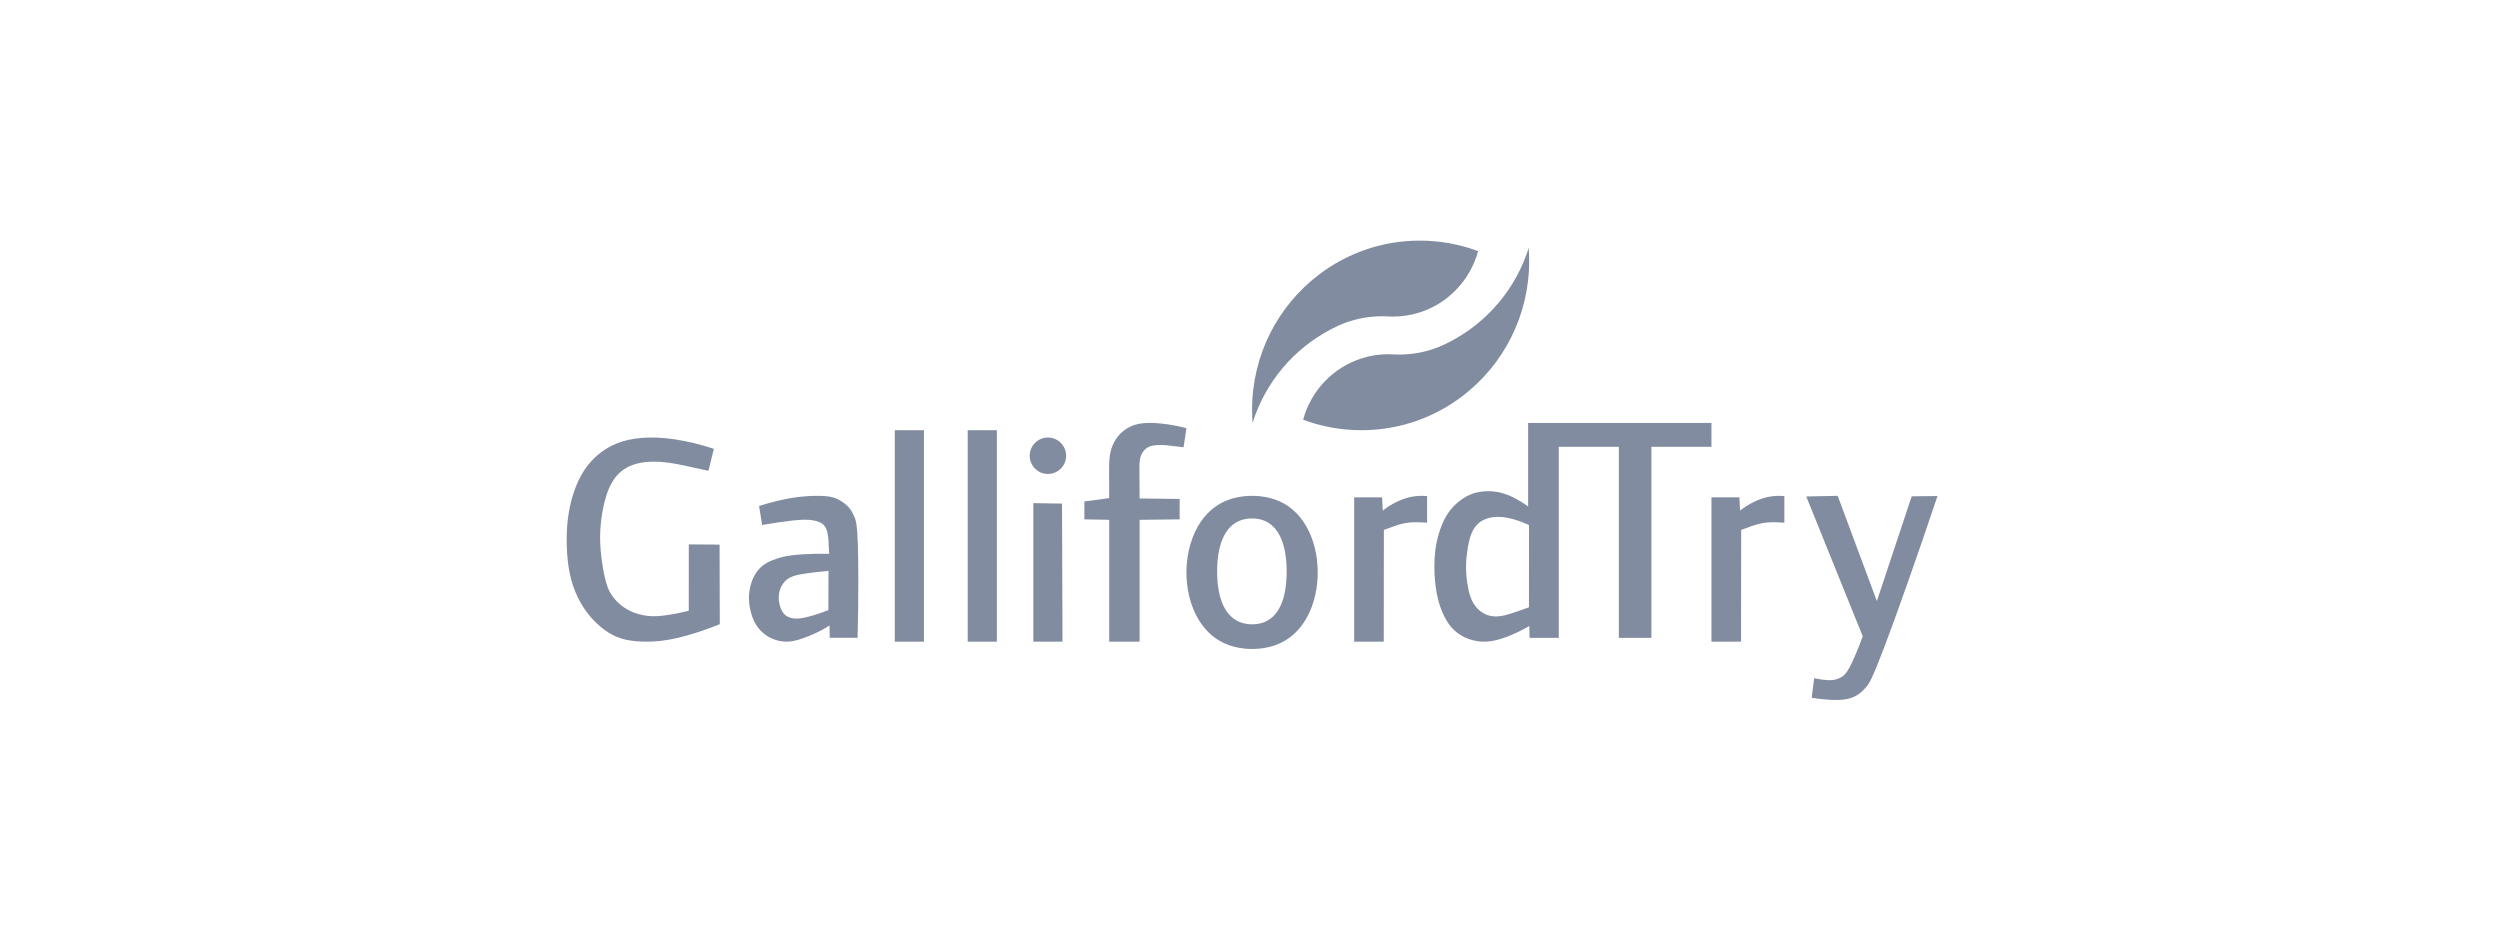 <svg width="150" height="57" viewBox="0 0 150 57" fill="none" xmlns="http://www.w3.org/2000/svg">
<path fill-rule="evenodd" clip-rule="evenodd" d="M67.193 26.048C67.357 25.877 67.553 25.736 67.765 25.626C67.976 25.518 68.203 25.44 68.511 25.402C68.818 25.364 69.207 25.365 69.669 25.412C70.13 25.459 70.664 25.554 71.187 25.689L71.014 26.835C70.785 26.809 70.556 26.783 70.349 26.758C70.14 26.733 69.952 26.709 69.771 26.701C69.591 26.692 69.419 26.701 69.282 26.719C69.144 26.737 69.04 26.763 68.953 26.799C68.866 26.835 68.796 26.881 68.73 26.94C68.664 26.999 68.602 27.072 68.55 27.153C68.499 27.233 68.457 27.322 68.426 27.433C68.395 27.544 68.375 27.677 68.368 27.875C68.362 28.074 68.366 28.338 68.369 28.687C68.373 29.038 68.374 29.473 68.376 29.908L70.779 29.937V31.161L68.376 31.19V38.5H66.553V31.19L65.062 31.161V30.088L66.549 29.886C66.55 29.676 66.551 29.466 66.551 29.288C66.552 29.11 66.551 28.964 66.549 28.818L66.545 28.422C66.541 28.031 66.548 27.638 66.591 27.339C66.635 27.039 66.702 26.834 66.8 26.629C66.899 26.424 67.029 26.22 67.193 26.048Z" fill="#828CA0"/>
<mask id="mask0_57_56" style="mask-type:luminance" maskUnits="userSpaceOnUse" x="34" y="14" width="83" height="28">
<path d="M34 42H116.25V14H34V42Z" fill="#828CA0"/>
</mask>
<g mask="url(#mask0_57_56)">
<path fill-rule="evenodd" clip-rule="evenodd" d="M53.687 38.5H55.437V25.813H53.687V38.5Z" fill="#828CA0"/>
</g>
<mask id="mask1_57_56" style="mask-type:luminance" maskUnits="userSpaceOnUse" x="34" y="14" width="83" height="28">
<path d="M34 42H116.25V14H34V42Z" fill="#828CA0"/>
</mask>
<g mask="url(#mask1_57_56)">
<path fill-rule="evenodd" clip-rule="evenodd" d="M58.062 38.5H59.812V25.813H58.062V38.5Z" fill="#828CA0"/>
</g>
<mask id="mask2_57_56" style="mask-type:luminance" maskUnits="userSpaceOnUse" x="34" y="14" width="83" height="28">
<path d="M34 42H116.25V14H34V42Z" fill="#828CA0"/>
</mask>
<g mask="url(#mask2_57_56)">
<path fill-rule="evenodd" clip-rule="evenodd" d="M91.738 36.439C91.524 36.515 91.31 36.589 91.058 36.677C90.805 36.764 90.514 36.864 90.271 36.922C90.113 36.958 89.976 36.977 89.852 36.983C89.783 36.986 89.717 36.986 89.653 36.982C89.481 36.972 89.335 36.94 89.195 36.885C89.056 36.83 88.925 36.754 88.801 36.653C88.678 36.552 88.563 36.427 88.465 36.284C88.366 36.14 88.283 35.978 88.211 35.76C88.138 35.542 88.077 35.27 88.032 34.954C87.986 34.637 87.956 34.278 87.964 33.909C87.971 33.54 88.017 33.162 88.069 32.848C88.123 32.535 88.182 32.287 88.26 32.081C88.338 31.876 88.432 31.713 88.537 31.581C88.643 31.448 88.759 31.344 88.899 31.26C89.039 31.176 89.202 31.111 89.382 31.068C89.524 31.033 89.678 31.013 89.852 31.012C89.899 31.012 89.946 31.013 89.996 31.015C90.231 31.025 90.505 31.07 90.804 31.153C91.103 31.236 91.429 31.358 91.741 31.506L91.738 36.439ZM91.688 25.375L91.687 30.388C91.372 30.157 91.034 29.956 90.723 29.809C90.418 29.664 90.137 29.571 89.852 29.52C89.846 29.519 89.84 29.518 89.833 29.517C89.542 29.465 89.245 29.459 88.969 29.488C88.692 29.515 88.438 29.578 88.19 29.688C87.941 29.796 87.7 29.952 87.476 30.138C87.252 30.325 87.047 30.544 86.871 30.805C86.696 31.069 86.547 31.376 86.419 31.743C86.291 32.109 86.181 32.535 86.121 33C86.083 33.296 86.064 33.608 86.062 33.923V34.04C86.063 34.181 86.067 34.325 86.074 34.465C86.099 34.961 86.162 35.447 86.263 35.874C86.364 36.303 86.504 36.671 86.652 36.973C86.802 37.275 86.96 37.508 87.143 37.704C87.326 37.899 87.531 38.054 87.759 38.176C87.989 38.3 88.243 38.391 88.508 38.444C88.773 38.498 89.047 38.517 89.356 38.483C89.512 38.465 89.676 38.434 89.852 38.388C90.028 38.343 90.214 38.282 90.419 38.205C90.828 38.048 91.306 37.823 91.76 37.562L91.774 38.274H93.527V26.808H97.131V38.274H99.084V26.808H102.687V25.375H91.688Z" fill="#828CA0"/>
</g>
<path fill-rule="evenodd" clip-rule="evenodd" d="M35.873 27.289C36.204 27.009 36.582 26.776 37.013 26.604C37.443 26.432 37.926 26.321 38.489 26.275C39.051 26.227 39.694 26.245 40.435 26.353C41.175 26.461 42.017 26.66 42.832 26.929L42.505 28.248C42.188 28.179 41.872 28.11 41.639 28.059C41.408 28.007 41.261 27.972 40.978 27.915C40.697 27.858 40.28 27.777 39.882 27.736C39.483 27.694 39.103 27.692 38.778 27.721C38.453 27.752 38.182 27.815 37.945 27.902C37.708 27.991 37.504 28.104 37.324 28.242C37.143 28.381 36.986 28.547 36.84 28.757C36.695 28.967 36.56 29.222 36.442 29.552C36.324 29.881 36.22 30.285 36.141 30.743C36.062 31.2 36.008 31.71 36.006 32.23C36.006 32.749 36.056 33.278 36.129 33.771C36.2 34.263 36.294 34.722 36.399 35.056C36.503 35.389 36.621 35.598 36.766 35.795C36.913 35.991 37.087 36.175 37.287 36.332C37.485 36.488 37.709 36.619 37.958 36.722C38.207 36.824 38.48 36.9 38.767 36.94C39.053 36.981 39.354 36.987 39.784 36.938C40.214 36.888 40.776 36.785 41.326 36.644L41.327 32.663L43.175 32.676L43.187 37.453C42.29 37.816 41.362 38.112 40.621 38.283C39.88 38.453 39.327 38.498 38.828 38.5C38.33 38.502 37.886 38.459 37.509 38.372C37.133 38.284 36.822 38.151 36.509 37.954C36.195 37.757 35.878 37.496 35.591 37.19C35.303 36.883 35.043 36.531 34.821 36.134C34.598 35.737 34.413 35.295 34.278 34.795C34.143 34.297 34.059 33.739 34.022 33.128C33.985 32.517 33.993 31.851 34.059 31.244C34.126 30.637 34.249 30.086 34.41 29.592C34.572 29.098 34.772 28.66 35.015 28.277C35.257 27.895 35.542 27.568 35.873 27.289Z" fill="#828CA0"/>
<mask id="mask3_57_56" style="mask-type:luminance" maskUnits="userSpaceOnUse" x="34" y="14" width="83" height="28">
<path d="M34 42H116.25V14H34V42Z" fill="#828CA0"/>
</mask>
<g mask="url(#mask3_57_56)">
<path fill-rule="evenodd" clip-rule="evenodd" d="M49.703 36.609C49.378 36.735 49.047 36.847 48.768 36.93C48.554 36.993 48.371 37.038 48.217 37.068C48.171 37.077 48.126 37.085 48.085 37.091C47.907 37.118 47.78 37.121 47.669 37.111C47.556 37.102 47.46 37.08 47.375 37.05C47.289 37.019 47.215 36.978 47.147 36.927C47.08 36.876 47.021 36.814 46.969 36.736C46.916 36.658 46.867 36.563 46.828 36.454C46.788 36.343 46.757 36.219 46.74 36.092C46.722 35.966 46.72 35.837 46.73 35.716C46.741 35.595 46.764 35.479 46.804 35.365C46.843 35.251 46.902 35.139 46.969 35.038C47.037 34.938 47.114 34.849 47.204 34.777C47.294 34.704 47.394 34.648 47.529 34.595C47.664 34.541 47.834 34.491 48.204 34.43C48.209 34.429 48.212 34.429 48.217 34.429C48.586 34.369 49.147 34.3 49.709 34.251L49.703 36.609ZM51.469 32.616C51.426 31.399 51.343 31.186 51.256 30.99C51.169 30.796 51.078 30.619 50.947 30.465C50.817 30.311 50.649 30.181 50.473 30.071C50.298 29.96 50.117 29.869 49.869 29.816C49.62 29.762 49.303 29.745 48.907 29.751C48.7 29.754 48.47 29.764 48.217 29.787C47.985 29.806 47.733 29.837 47.457 29.884C46.881 29.982 46.205 30.149 45.544 30.36L45.729 31.498C46.407 31.38 47.089 31.284 47.559 31.232C47.844 31.201 48.05 31.187 48.217 31.184C48.324 31.181 48.413 31.184 48.497 31.189C48.707 31.201 48.873 31.232 49.005 31.271C49.138 31.31 49.239 31.358 49.32 31.411C49.4 31.465 49.46 31.527 49.513 31.608C49.564 31.689 49.607 31.789 49.641 31.937C49.674 32.085 49.697 32.279 49.708 32.408C49.718 32.538 49.715 32.605 49.72 32.73C49.725 32.856 49.737 33.043 49.751 33.229C49.211 33.219 48.671 33.23 48.217 33.255C48.063 33.264 47.919 33.275 47.789 33.287C47.276 33.334 46.974 33.404 46.704 33.487C46.436 33.57 46.199 33.666 46.011 33.772C45.822 33.877 45.682 33.992 45.557 34.128C45.432 34.264 45.322 34.422 45.229 34.608C45.135 34.794 45.058 35.008 45.007 35.239C44.956 35.469 44.932 35.715 44.938 35.963C44.946 36.21 44.984 36.46 45.043 36.694C45.102 36.93 45.182 37.149 45.283 37.34C45.383 37.532 45.502 37.695 45.638 37.836C45.774 37.979 45.926 38.099 46.093 38.197C46.261 38.295 46.446 38.373 46.634 38.424C46.821 38.475 47.011 38.502 47.217 38.5C47.422 38.496 47.64 38.465 47.93 38.378C48.02 38.351 48.117 38.319 48.217 38.282C48.441 38.203 48.684 38.105 48.907 38.002C49.228 37.854 49.507 37.7 49.772 37.526L49.784 38.268H51.455C51.485 37.128 51.5 35.986 51.5 34.98V34.844C51.5 33.953 51.488 33.178 51.469 32.616Z" fill="#828CA0"/>
</g>
<mask id="mask4_57_56" style="mask-type:luminance" maskUnits="userSpaceOnUse" x="34" y="14" width="83" height="28">
<path d="M34 42H116.25V14H34V42Z" fill="#828CA0"/>
</mask>
<g mask="url(#mask4_57_56)">
<path fill-rule="evenodd" clip-rule="evenodd" d="M82.966 30.635C83.223 30.433 83.5 30.259 83.786 30.119C84.071 29.979 84.363 29.872 84.671 29.811C84.98 29.751 85.304 29.735 85.625 29.765V31.36C85.261 31.339 84.898 31.316 84.57 31.351C84.243 31.386 83.945 31.462 83.656 31.568L83.533 31.613C83.471 31.637 83.41 31.659 83.326 31.689C83.242 31.72 83.138 31.757 83.033 31.794L83.025 38.5H81.25V29.841H82.927L82.966 30.635Z" fill="#828CA0"/>
</g>
<mask id="mask5_57_56" style="mask-type:luminance" maskUnits="userSpaceOnUse" x="34" y="14" width="83" height="28">
<path d="M34 42H116.25V14H34V42Z" fill="#828CA0"/>
</mask>
<g mask="url(#mask5_57_56)">
<path fill-rule="evenodd" clip-rule="evenodd" d="M63.75 38.5H62V30.188L63.722 30.215L63.75 38.5Z" fill="#828CA0"/>
</g>
<path fill-rule="evenodd" clip-rule="evenodd" d="M110.682 40.469C110.785 40.362 110.903 40.199 111.091 39.81C111.28 39.421 111.537 38.805 111.764 38.179L108.375 29.788L110.261 29.75L112.612 36.065L114.702 29.779L116.25 29.762C115.039 33.377 113.762 36.975 113.034 38.891C112.306 40.807 112.13 41.039 111.968 41.227C111.805 41.413 111.656 41.557 111.488 41.669C111.321 41.782 111.134 41.865 110.91 41.921C110.687 41.977 110.426 42.008 110.05 41.998C109.674 41.99 109.185 41.945 108.701 41.864L108.85 40.695C109.129 40.754 109.412 40.792 109.616 40.806C109.822 40.82 109.948 40.81 110.067 40.785C110.187 40.759 110.298 40.721 110.398 40.675C110.495 40.63 110.58 40.577 110.682 40.469Z" fill="#828CA0"/>
<mask id="mask6_57_56" style="mask-type:luminance" maskUnits="userSpaceOnUse" x="34" y="14" width="83" height="28">
<path d="M34 42H116.25V14H34V42Z" fill="#828CA0"/>
</mask>
<g mask="url(#mask6_57_56)">
<path fill-rule="evenodd" clip-rule="evenodd" d="M62.874 26.25C63.017 26.25 63.159 26.279 63.292 26.334C63.424 26.389 63.546 26.47 63.648 26.572C63.749 26.672 63.831 26.795 63.885 26.927C63.94 27.059 63.968 27.202 63.968 27.344C63.968 27.487 63.94 27.629 63.886 27.761C63.831 27.893 63.749 28.015 63.648 28.116C63.546 28.218 63.424 28.3 63.292 28.355C63.159 28.409 63.017 28.438 62.875 28.438C62.732 28.438 62.59 28.409 62.457 28.355C62.325 28.3 62.204 28.218 62.103 28.116C62.001 28.015 61.919 27.893 61.865 27.762C61.81 27.629 61.781 27.487 61.781 27.345C61.781 27.202 61.81 27.059 61.865 26.927C61.919 26.795 62.001 26.673 62.103 26.572C62.204 26.47 62.326 26.389 62.457 26.334C62.59 26.279 62.732 26.25 62.874 26.25Z" fill="#828CA0"/>
</g>
<path fill-rule="evenodd" clip-rule="evenodd" d="M77.168 34.986C77.135 35.344 77.074 35.654 76.994 35.917C76.915 36.18 76.818 36.397 76.707 36.58C76.598 36.761 76.475 36.908 76.339 37.029C76.205 37.149 76.056 37.243 75.892 37.313C75.727 37.383 75.544 37.428 75.35 37.447C75.273 37.455 75.194 37.459 75.114 37.459C74.992 37.458 74.87 37.447 74.753 37.427C74.563 37.394 74.39 37.335 74.233 37.253C74.074 37.169 73.931 37.062 73.802 36.926C73.67 36.791 73.552 36.626 73.447 36.424C73.342 36.224 73.251 35.985 73.181 35.7C73.111 35.414 73.062 35.083 73.04 34.714C73.019 34.348 73.026 33.945 73.06 33.59C73.095 33.234 73.156 32.926 73.236 32.663C73.316 32.4 73.415 32.182 73.525 31.998C73.636 31.814 73.76 31.666 73.897 31.544C74.033 31.422 74.183 31.328 74.348 31.257C74.514 31.186 74.697 31.14 74.891 31.119C74.965 31.111 75.039 31.107 75.114 31.107C75.24 31.106 75.366 31.116 75.484 31.137C75.674 31.169 75.846 31.226 76.001 31.308C76.158 31.39 76.299 31.496 76.429 31.632C76.559 31.767 76.676 31.93 76.781 32.132C76.885 32.333 76.977 32.573 77.047 32.859C77.117 33.147 77.167 33.481 77.187 33.852C77.209 34.223 77.203 34.628 77.168 34.986ZM78.968 33.251C78.874 32.72 78.715 32.241 78.51 31.826C78.306 31.411 78.055 31.061 77.769 30.772C77.483 30.484 77.16 30.258 76.794 30.09C76.429 29.923 76.02 29.816 75.581 29.772C75.429 29.758 75.271 29.75 75.114 29.75C74.822 29.752 74.528 29.78 74.252 29.834C73.83 29.919 73.453 30.068 73.114 30.274C72.777 30.483 72.476 30.748 72.213 31.079C71.952 31.41 71.728 31.807 71.555 32.263C71.381 32.718 71.26 33.235 71.211 33.781C71.197 33.945 71.189 34.112 71.187 34.279V34.392C71.191 34.745 71.222 35.099 71.281 35.433C71.373 35.962 71.535 36.44 71.74 36.857C71.945 37.271 72.197 37.624 72.483 37.913C72.77 38.202 73.094 38.429 73.459 38.597C73.825 38.764 74.233 38.872 74.671 38.915C74.816 38.93 74.965 38.937 75.114 38.938C75.415 38.938 75.718 38.911 75.999 38.853C76.423 38.769 76.801 38.621 77.139 38.414C77.478 38.209 77.778 37.943 78.04 37.613C78.301 37.283 78.524 36.888 78.697 36.433C78.869 35.978 78.992 35.461 79.038 34.913C79.053 34.753 79.061 34.59 79.062 34.426V34.297C79.059 33.941 79.027 33.587 78.968 33.251Z" fill="#828CA0"/>
<path fill-rule="evenodd" clip-rule="evenodd" d="M104.403 30.635C104.661 30.433 104.938 30.259 105.223 30.119C105.508 29.979 105.799 29.872 106.109 29.811C106.418 29.751 106.742 29.735 107.062 29.765V31.36C106.698 31.339 106.335 31.316 106.008 31.351C105.68 31.386 105.382 31.462 105.094 31.568L104.971 31.613C104.909 31.637 104.847 31.659 104.763 31.689C104.68 31.72 104.575 31.757 104.471 31.794L104.462 38.5H102.687V29.841H104.365L104.403 30.635Z" fill="#828CA0"/>
<path fill-rule="evenodd" clip-rule="evenodd" d="M91.721 14.875C90.957 17.315 89.248 19.329 87.03 20.485C87.017 20.491 87.006 20.497 86.995 20.504C86.73 20.648 86.453 20.771 86.17 20.879C86.166 20.879 86.162 20.88 86.159 20.883C85.468 21.136 84.721 21.274 83.943 21.274C83.857 21.274 83.771 21.272 83.686 21.268C83.616 21.266 83.547 21.262 83.477 21.258C83.415 21.253 83.356 21.253 83.295 21.253C82.745 21.253 82.215 21.338 81.715 21.497C80.002 22.034 78.661 23.429 78.187 25.182C79.276 25.59 80.455 25.813 81.687 25.813C83.976 25.813 86.086 25.042 87.776 23.744C90.191 21.892 91.75 18.962 91.75 15.666C91.75 15.4 91.74 15.137 91.721 14.875Z" fill="#828CA0"/>
<path fill-rule="evenodd" clip-rule="evenodd" d="M85.187 14.437C82.899 14.437 80.788 15.207 79.099 16.505C76.684 18.357 75.125 21.287 75.125 24.584C75.125 24.849 75.135 25.113 75.154 25.374C75.918 22.935 77.626 20.92 79.845 19.765C79.857 19.758 79.869 19.752 79.88 19.746C80.145 19.601 80.421 19.478 80.704 19.371C80.709 19.371 80.713 19.369 80.715 19.367C81.407 19.113 82.153 18.976 82.932 18.976C83.018 18.976 83.104 18.977 83.19 18.982C83.259 18.984 83.328 18.988 83.398 18.992C83.459 18.995 83.519 18.995 83.579 18.995C84.129 18.995 84.66 18.911 85.159 18.753C86.873 18.215 88.212 16.82 88.687 15.068C87.598 14.66 86.419 14.437 85.187 14.437Z" fill="#828CA0"/>
</svg>
